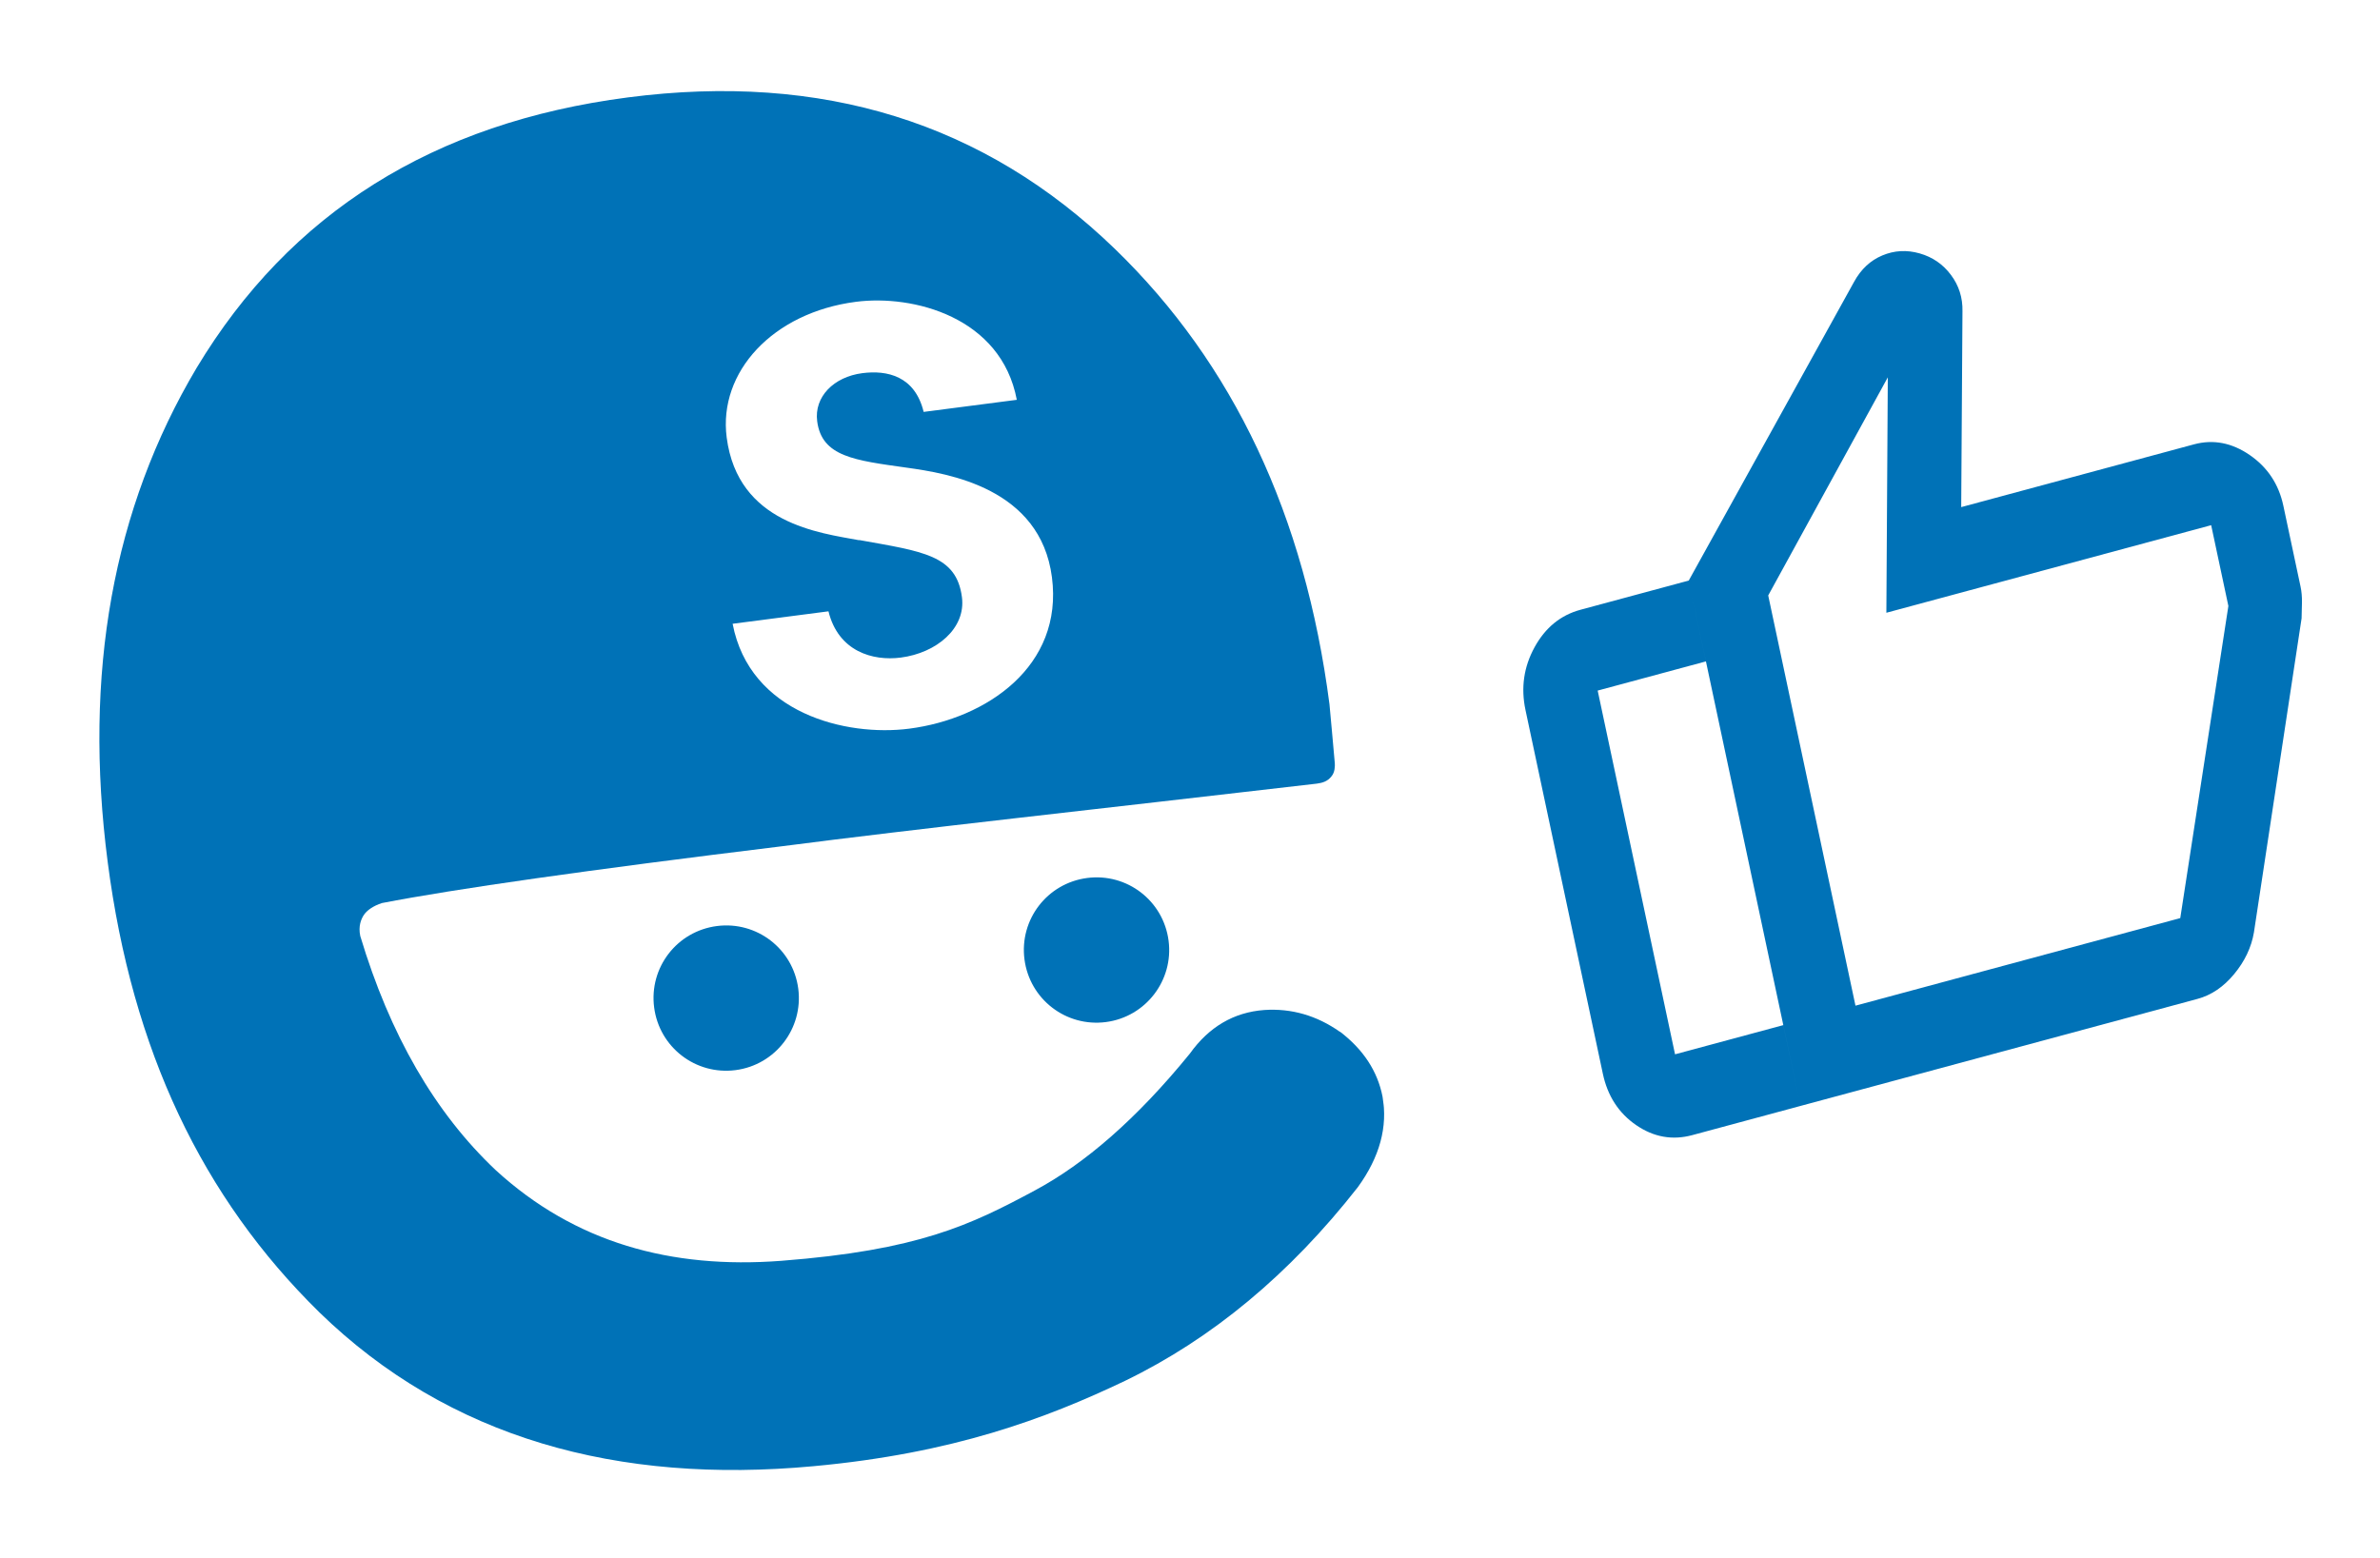 <svg width="113" height="74" viewBox="0 0 113 74" fill="none" xmlns="http://www.w3.org/2000/svg">
<g clip-path="url(#clip0_79_72)">
<path d="M37.901 46.957C38.145 48.841 36.818 50.576 34.924 50.822C33.03 51.068 31.304 49.739 31.058 47.845C30.812 45.951 32.141 44.226 34.035 43.98C35.93 43.734 37.655 45.063 37.901 46.957Z" fill="#0072B7"/>
<path d="M55.483 44.674C55.728 46.558 54.4 48.294 52.506 48.54C50.612 48.785 48.887 47.456 48.641 45.562C48.395 43.668 49.724 41.943 51.618 41.697C53.512 41.451 55.237 42.78 55.483 44.674Z" fill="#0072B7"/>
<path d="M63.618 49.003C62.519 48.228 61.315 47.88 60.025 47.967C58.577 48.074 57.397 48.772 56.492 50.039C53.971 53.139 51.504 55.265 49.147 56.529C46.083 58.177 43.607 59.376 37.088 59.879C31.845 60.277 27.295 59.013 23.541 55.577C20.646 52.847 18.509 49.131 17.105 44.453C17.003 43.972 17.153 43.65 17.261 43.475C17.411 43.234 17.726 43.021 18.133 42.888C21.595 42.217 27.922 41.315 37.123 40.191C43.52 39.36 51.952 38.447 62.522 37.216C62.789 37.181 63.032 37.109 63.214 36.874C63.389 36.67 63.381 36.379 63.376 36.258C63.37 36.138 63.122 33.447 63.122 33.447C61.958 24.483 58.561 17.27 52.932 11.819C46.739 5.827 39.047 3.427 29.814 4.626C20.581 5.824 13.766 10.107 9.337 17.469C5.356 24.167 3.951 31.983 5.113 40.938C6.276 49.892 9.601 56.862 15.16 62.322C21.323 68.319 29.35 70.493 38.616 69.633C45.243 69.025 49.657 67.373 53.427 65.573C57.544 63.576 61.231 60.516 64.466 56.385C65.51 54.949 65.897 53.507 65.641 52.078C65.405 50.879 64.736 49.846 63.617 48.993L63.618 49.003ZM40.793 25.657C38.922 25.305 35.035 24.882 34.502 20.776C34.099 17.672 36.687 14.846 40.634 14.334C43.351 13.981 47.534 15.051 48.277 18.988L43.854 19.562C43.44 17.852 42.113 17.57 40.943 17.722C39.584 17.898 38.648 18.847 38.799 20.007C39.018 21.693 40.583 21.863 43.038 22.209C45.03 22.485 49.395 23.179 49.945 27.414C50.495 31.648 46.834 34.13 43.175 34.605C40.17 34.995 35.599 33.884 34.784 29.624L39.335 29.033C39.806 30.948 41.448 31.401 42.767 31.23C44.472 31.008 45.864 29.839 45.672 28.362C45.412 26.358 43.817 26.192 40.792 25.647L40.793 25.657Z" fill="#0072B7"/>
</g>
<path d="M104.168 21.103C105.082 20.857 105.963 21.025 106.812 21.608C107.66 22.191 108.193 22.994 108.411 24.018L109.227 27.856C109.275 28.08 109.298 28.328 109.295 28.599C109.292 28.87 109.286 29.126 109.277 29.365L107.014 44.282C106.893 44.992 106.58 45.651 106.076 46.26C105.571 46.87 104.991 47.263 104.334 47.44L85.486 52.523L80.18 27.572L88.032 13.38C88.358 12.785 88.805 12.368 89.374 12.13C89.942 11.892 90.532 11.86 91.142 12.034C91.753 12.207 92.248 12.547 92.627 13.054C93.007 13.56 93.19 14.137 93.176 14.783L93.116 24.084L104.168 21.103ZM83.953 28.279L88.096 47.761L103.517 43.602L105.801 28.78L104.984 24.942L89.563 29.101L89.631 17.921L83.953 28.279ZM80.345 53.91C79.403 54.164 78.516 54.005 77.685 53.435C76.854 52.864 76.327 52.051 76.102 50.995L72.429 33.721C72.204 32.666 72.347 31.672 72.859 30.739C73.37 29.806 74.097 29.213 75.039 28.959L80.18 27.572L80.996 31.411L75.856 32.797L79.529 50.071L84.669 48.685L85.486 52.523L80.345 53.91Z" fill="#0072B7"/>
<defs>
<clipPath id="clip0_79_72">
<rect width="58.59" height="65.64" fill="white" transform="translate(0.887 8.381) rotate(-7.397)"/>
</clipPath>
</defs>
</svg>
